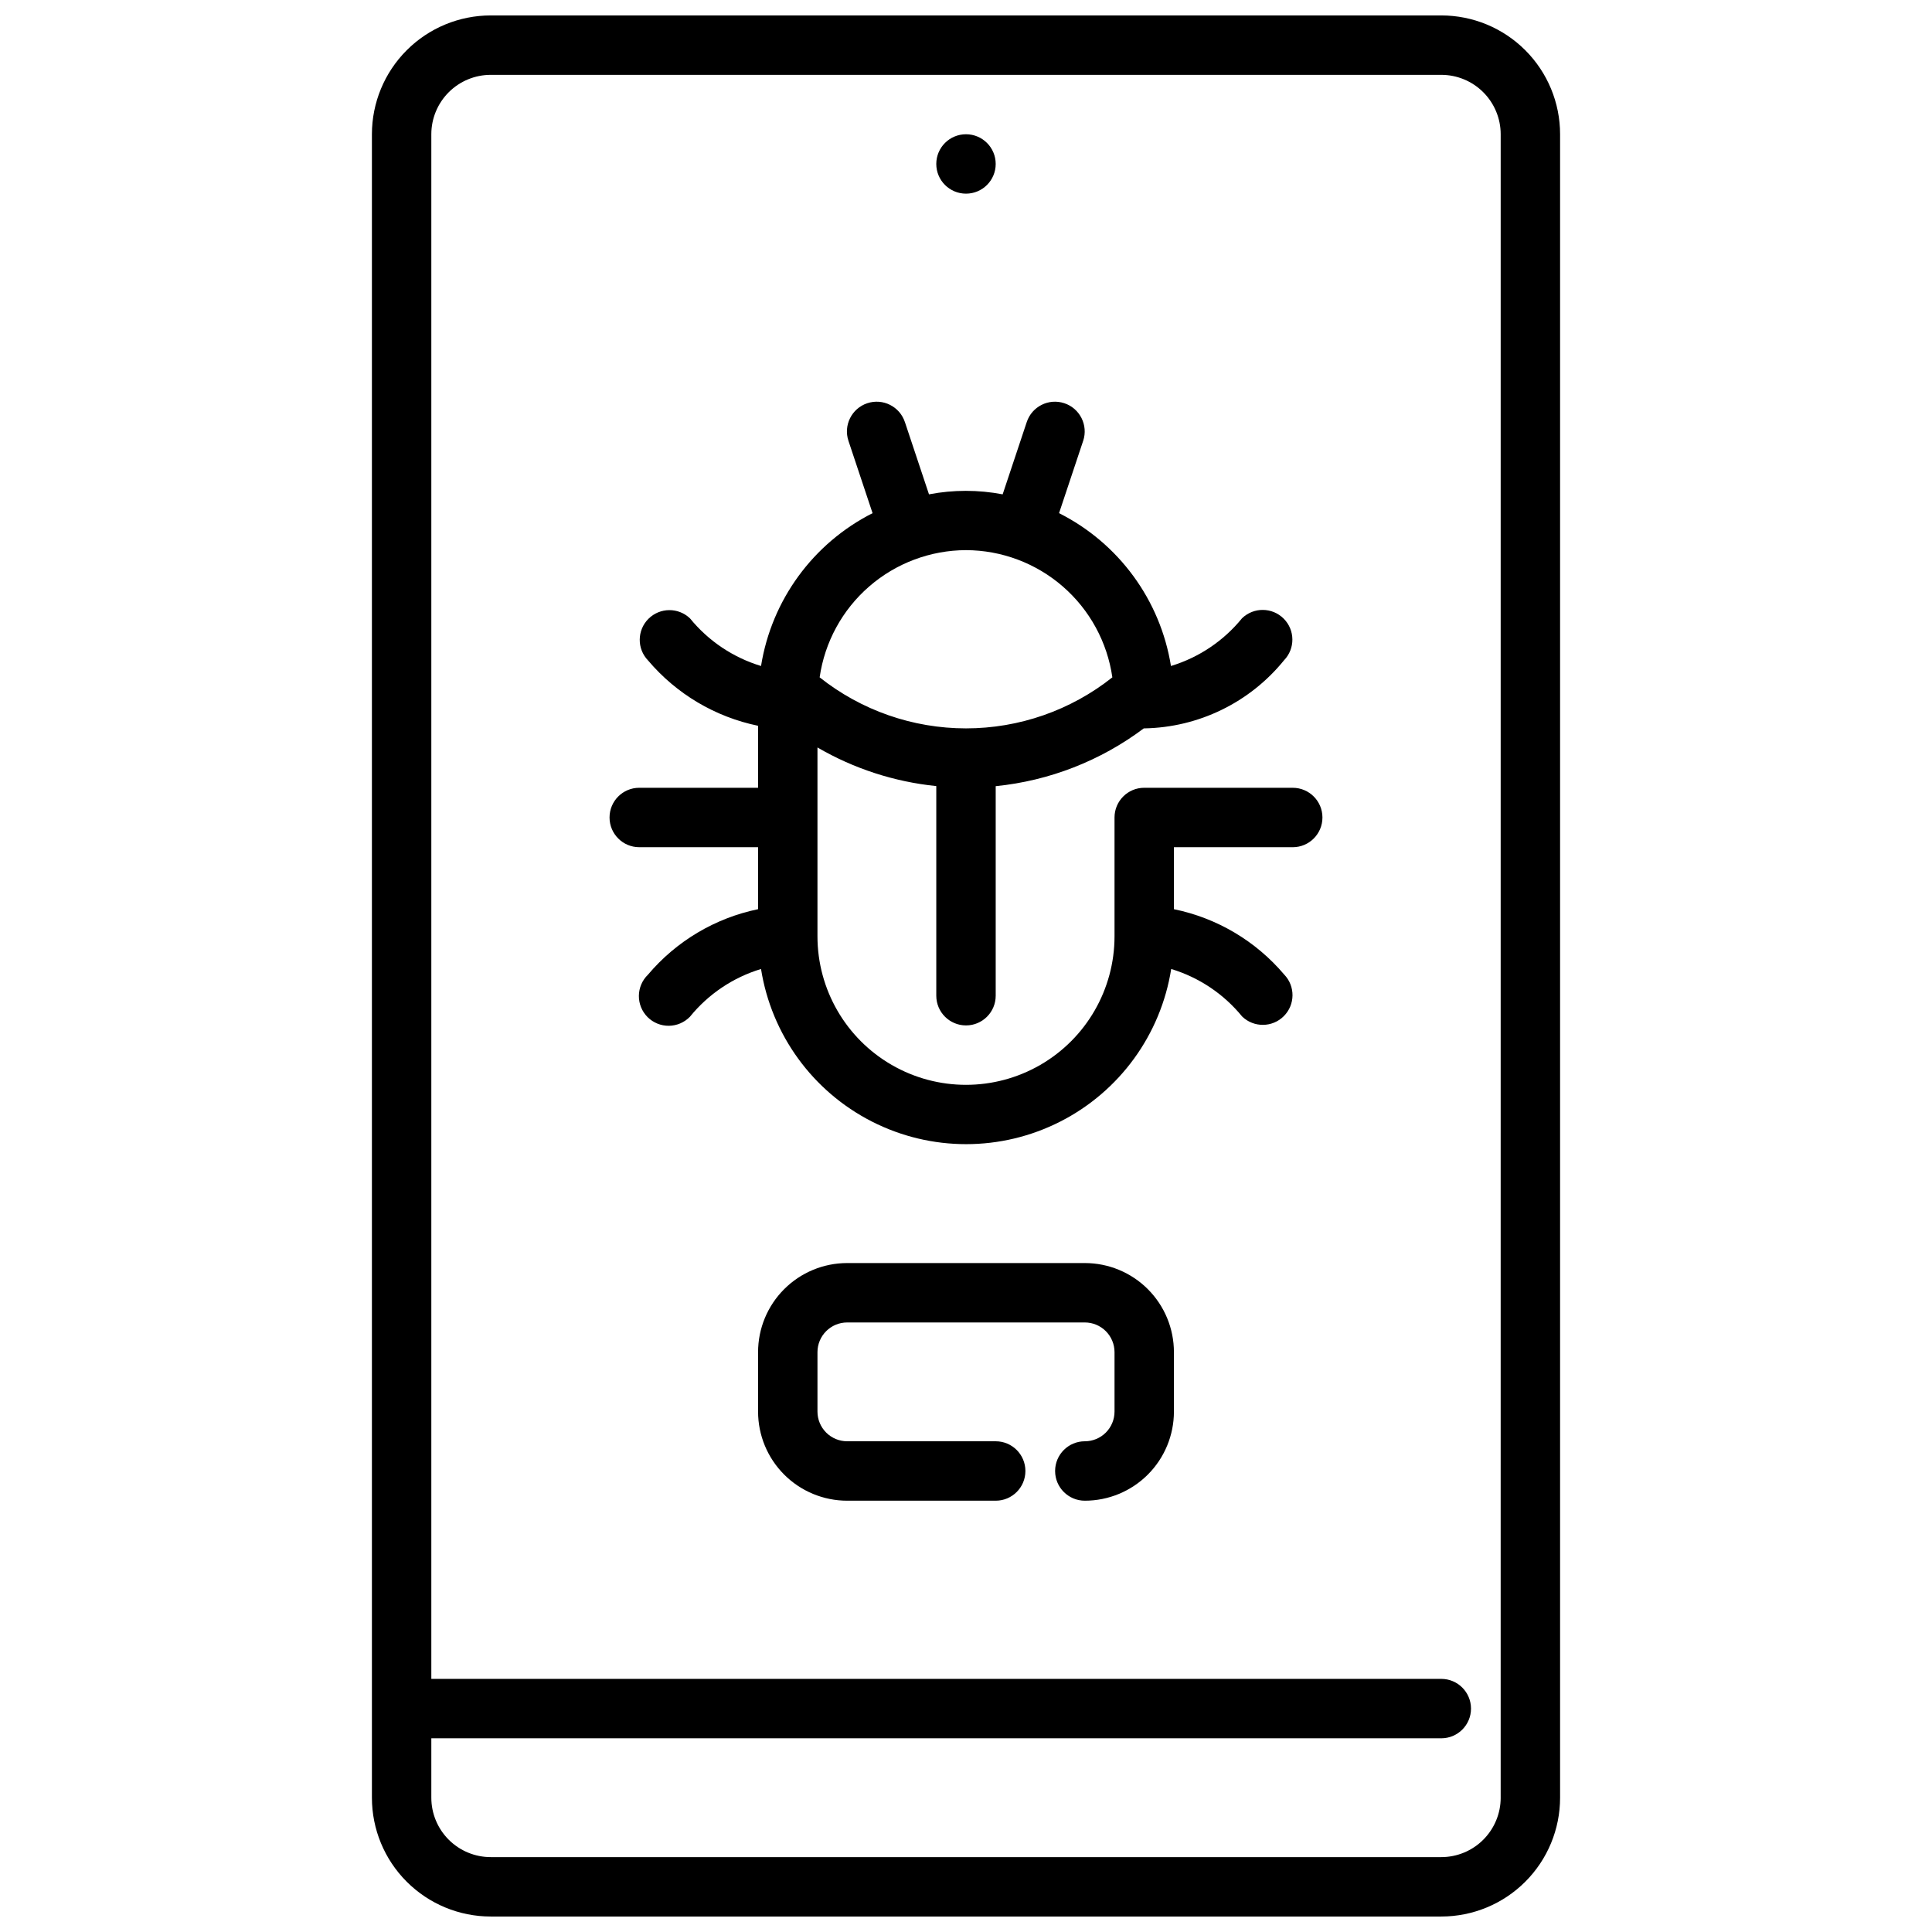 <?xml version="1.0" encoding="UTF-8"?>
<!-- Uploaded to: SVG Find, www.svgrepo.com, Generator: SVG Find Mixer Tools -->
<svg width="800px" height="800px" version="1.1" viewBox="144 144 512 512" xmlns="http://www.w3.org/2000/svg">
 <defs>
  <clipPath id="a">
   <path d="m242 148.09h316v503.81h-316z"/>
  </clipPath>
 </defs>
 <g clip-path="url(#a)">
  <path d="m525.95 148.09h-251.9c-8.352 0-16.359 3.316-22.266 9.223s-9.223 13.914-9.223 22.266v440.83c0 8.352 3.316 16.363 9.223 22.266 5.906 5.906 13.914 9.223 22.266 9.223h251.9c8.352 0 16.363-3.316 22.266-9.223 5.906-5.902 9.223-13.914 9.223-22.266v-440.83c0-8.352-3.316-16.359-9.223-22.266-5.902-5.906-13.914-9.223-22.266-9.223zm15.742 472.32h0.004c0 4.176-1.66 8.18-4.613 11.133-2.949 2.953-6.957 4.613-11.133 4.613h-251.9c-4.176 0-8.18-1.66-11.133-4.613-2.953-2.953-4.613-6.957-4.613-11.133v-15.742h267.65c4.348 0 7.875-3.523 7.875-7.871 0-4.348-3.527-7.875-7.875-7.875h-267.65v-409.34c0-4.176 1.66-8.18 4.613-11.133 2.953-2.953 6.957-4.613 11.133-4.613h251.9c4.176 0 8.184 1.66 11.133 4.613 2.953 2.953 4.613 6.957 4.613 11.133z"/>
 </g>
 <path d="m486.59 352.77h-39.359c-4.348 0-7.871 3.523-7.871 7.871v31.488c0 14.062-7.504 27.059-19.68 34.09-12.18 7.031-27.184 7.031-39.359 0-12.18-7.031-19.684-20.027-19.684-34.09v-50.039c9.648 5.613 20.387 9.102 31.488 10.23v55.555c0 4.348 3.527 7.871 7.875 7.871s7.871-3.523 7.871-7.871v-55.531c14.23-1.43 27.801-6.727 39.242-15.316h0.117c14.414-0.246 27.977-6.852 37.055-18.051 2.981-3.09 2.941-8-0.098-11.035-3.035-3.039-7.945-3.078-11.035-0.098-4.875 6-11.438 10.406-18.836 12.652-2.812-17.477-13.844-32.543-29.656-40.504l6.391-19.168h0.004c1.371-4.129-0.863-8.59-4.992-9.965s-8.594 0.859-9.965 4.992l-6.383 19.152h-0.004c-6.449-1.23-13.07-1.23-19.52 0l-6.383-19.152h-0.004c-1.371-4.133-5.836-6.367-9.965-4.992s-6.363 5.836-4.992 9.965l6.391 19.168h0.004c-15.777 7.984-26.77 23.047-29.562 40.504-7.379-2.234-13.93-6.621-18.805-12.598-3.09-2.981-8-2.938-11.035 0.098-3.035 3.035-3.078 7.945-0.094 11.035 7.504 8.871 17.77 14.965 29.148 17.309v16.43h-31.488c-4.348 0-7.871 3.523-7.871 7.871 0 4.348 3.523 7.875 7.871 7.875h31.488v16.43-0.004c-11.398 2.356-21.676 8.473-29.184 17.367-1.516 1.469-2.383 3.484-2.402 5.594-0.016 2.113 0.812 4.141 2.305 5.637 1.496 1.492 3.523 2.32 5.637 2.305 2.113-0.02 4.125-0.887 5.594-2.402 4.875-6.004 11.438-10.41 18.836-12.652 2.758 17.398 13.672 32.426 29.367 40.422 15.695 8 34.27 8 49.965 0 15.695-7.996 26.613-23.023 29.367-40.422 7.383 2.234 13.93 6.621 18.805 12.598 3.09 2.981 8 2.938 11.035-0.098 3.039-3.035 3.082-7.945 0.098-11.035-7.523-8.883-17.812-14.98-29.215-17.312v-16.426h31.488c4.348 0 7.871-3.527 7.871-7.875 0-4.348-3.523-7.871-7.871-7.871zm-86.59-62.977c9.434 0.027 18.543 3.449 25.664 9.637 7.121 6.188 11.777 14.734 13.121 24.074-11.031 8.754-24.703 13.523-38.785 13.523-14.086 0-27.758-4.769-38.785-13.523 1.34-9.34 5.996-17.887 13.117-24.074 7.121-6.188 16.23-9.609 25.668-9.637z"/>
 <path d="m431.49 541.7c-4.348 0-7.875-3.523-7.875-7.871 0-4.348 3.527-7.875 7.875-7.875 2.086 0 4.09-0.828 5.566-2.305 1.473-1.477 2.305-3.477 2.305-5.566v-15.742c0-2.09-0.832-4.09-2.305-5.566-1.477-1.477-3.481-2.309-5.566-2.309h-62.977c-4.348 0-7.875 3.527-7.875 7.875v15.742c0 2.09 0.832 4.09 2.309 5.566 1.477 1.477 3.477 2.305 5.566 2.305h39.359c4.348 0 7.871 3.527 7.871 7.875 0 4.348-3.523 7.871-7.871 7.871h-39.359c-6.266 0-12.273-2.488-16.699-6.918-4.43-4.43-6.918-10.434-6.918-16.699v-15.742c0-6.266 2.488-12.27 6.918-16.699 4.426-4.43 10.434-6.918 16.699-6.918h62.977c6.262 0 12.27 2.488 16.699 6.918 4.426 4.43 6.914 10.434 6.914 16.699v15.742c0 6.266-2.488 12.27-6.914 16.699-4.43 4.43-10.438 6.918-16.699 6.918z"/>
 <path d="m407.87 187.45c0 4.348-3.523 7.871-7.871 7.871s-7.875-3.523-7.875-7.871 3.527-7.871 7.875-7.871 7.871 3.523 7.871 7.871"/>
</svg>
